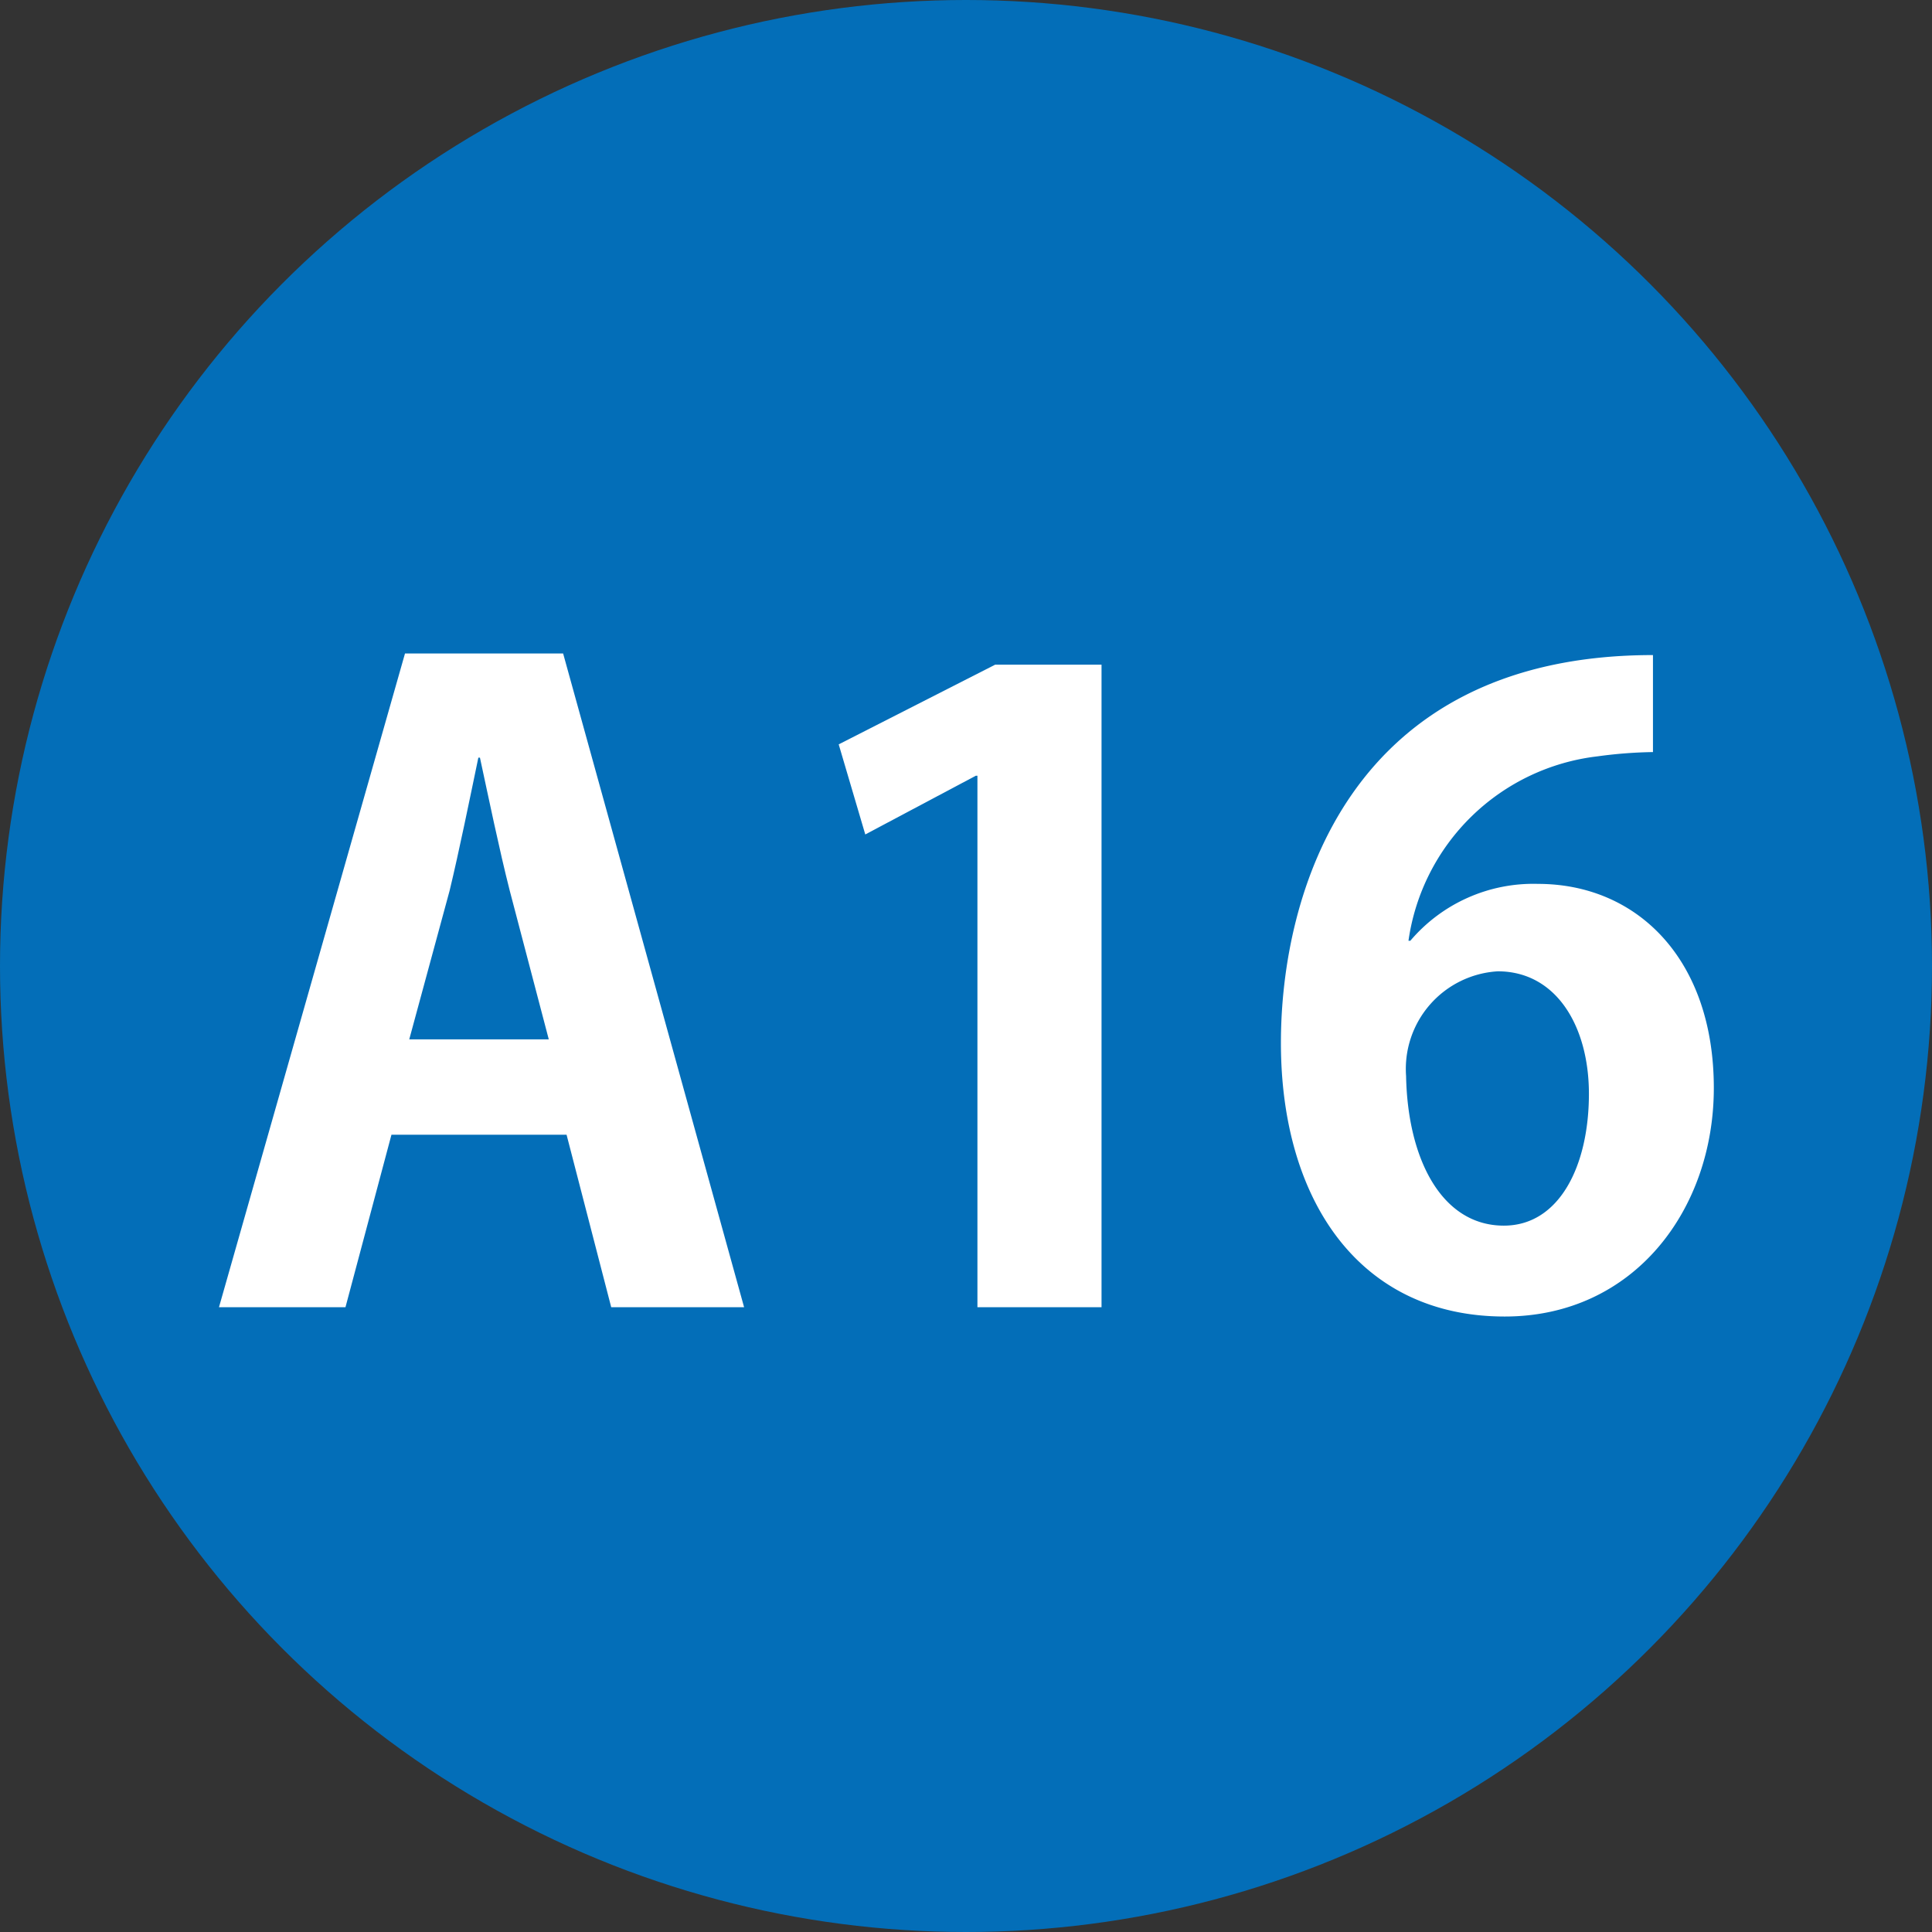 <svg xmlns="http://www.w3.org/2000/svg" viewBox="0 0 72.7 72.7"><rect x="0" y="0" width="72.7" height="72.7" fill="#333333" stroke="none"/><defs><style>.cls-1{fill:#036eb8;}.cls-2{fill:#fff;}</style></defs><g id="レイヤー_2" data-name="レイヤー 2"><g id="レイヤー_1-2" data-name="レイヤー 1"><circle class="cls-1" cx="36.35" cy="36.35" r="36.35"/><path class="cls-2" d="M28,49.19h-5L21.32,42.7H14.73L13,49.19H8.24l7-24.6h5.95ZM20.65,39.11l-1.47-5.6c-.39-1.53-.8-3.52-1.12-5H18c-.32,1.54-.73,3.55-1.08,5L15.4,39.11Z"/><path class="cls-2" d="M36.78,49.19v-20h-.06L32.56,31.4l-1-3.39,5.89-3h4V49.19Z"/><path class="cls-2" d="M53.07,35.4a6.07,6.07,0,0,1,4.8-2.14c3.74,0,6.62,2.84,6.62,7.68,0,4.57-3,8.6-7.87,8.6-5.47,0-8.42-4.38-8.42-10.3,0-5.54,2.5-14.59,14-14.59V28.3a17,17,0,0,0-2.08.16A8.14,8.14,0,0,0,53,35.4Zm6.72,5.76c0-2.53-1.22-4.61-3.43-4.61a3.68,3.68,0,0,0-3.45,3.94c.06,3.13,1.34,5.63,3.68,5.63C58.67,46.12,59.79,43.88,59.79,41.16Z"/></g></g></svg>